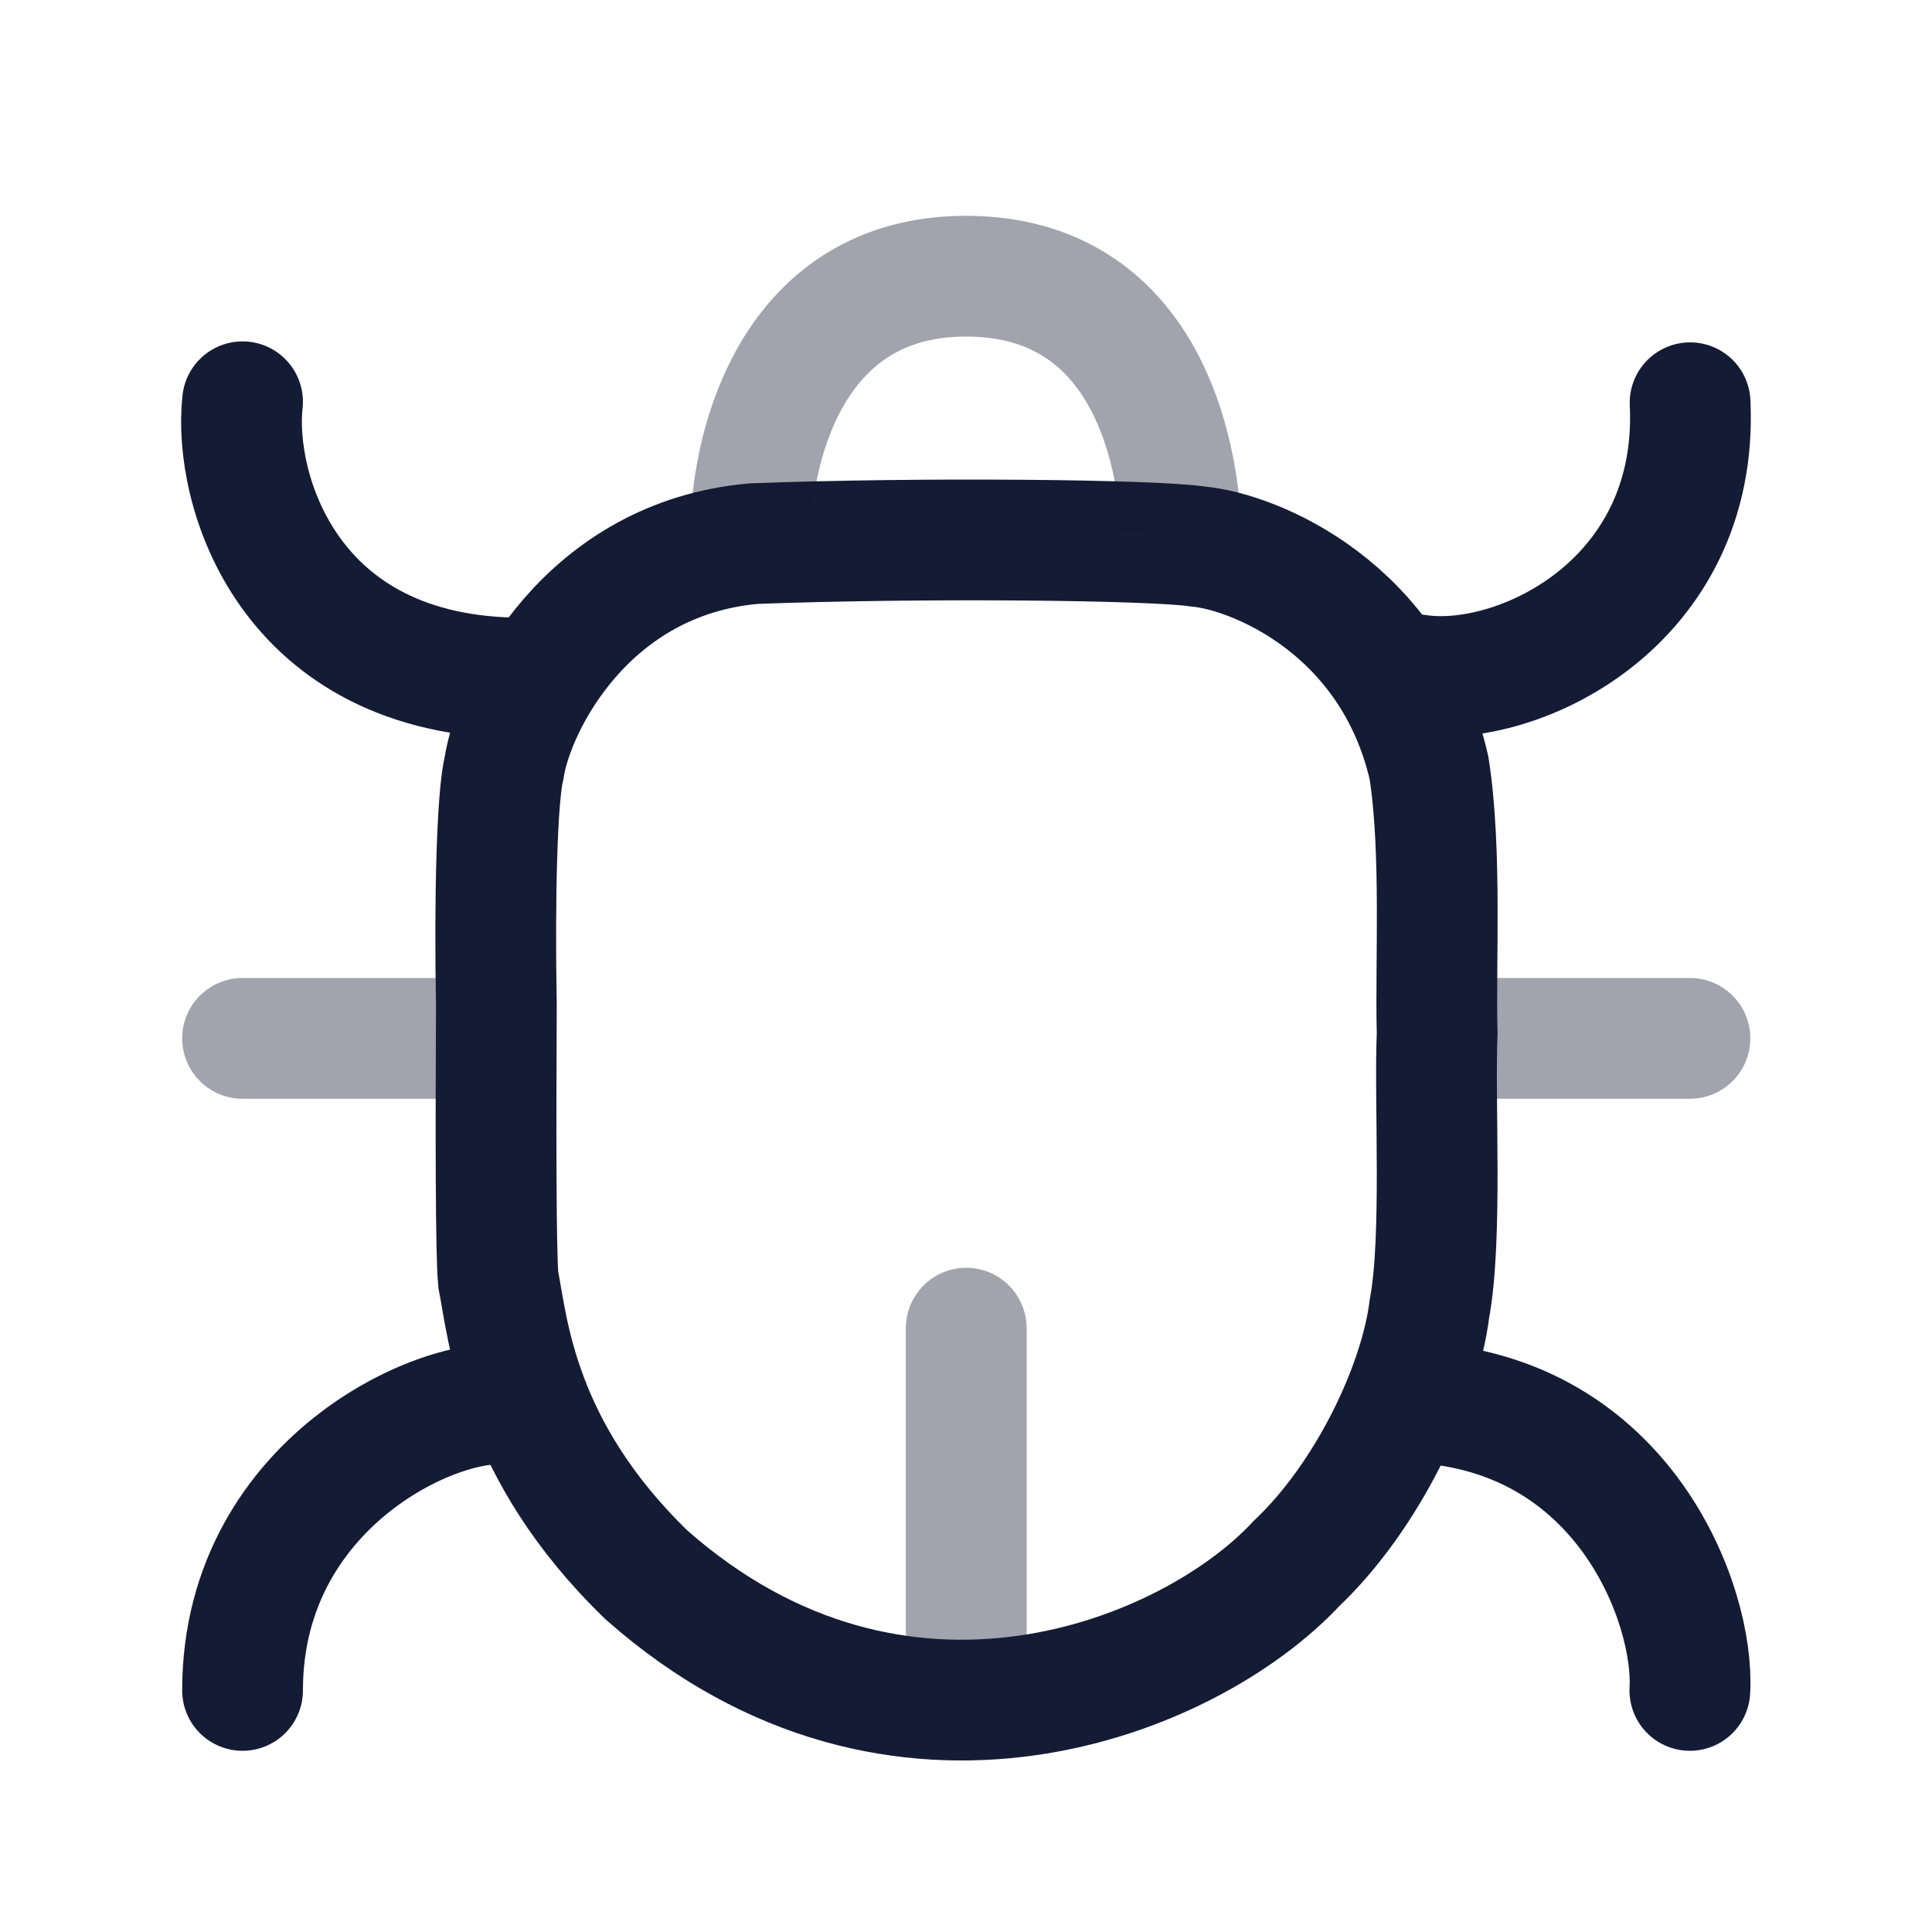 <svg width="24" height="24" viewBox="0 0 24 24" fill="none" xmlns="http://www.w3.org/2000/svg">
<path d="M3.013 4.991C2.893 6.051 3.553 8.423 6.489 8.423" stroke="#141B34" stroke-width="1.5" stroke-linecap="round"/>
<path d="M17.595 8.381C18.835 8.579 21.113 7.499 20.995 5.003" stroke="#141B34" stroke-width="1.5" stroke-linecap="round"/>
<path d="M20.992 20.999C21.052 19.943 20.177 17.555 17.599 17.423" stroke="#141B34" stroke-width="1.5" stroke-linecap="round"/>
<path d="M6.451 17.471C5.65 17.231 3.013 18.335 3.013 20.999" stroke="#141B34" stroke-width="1.5" stroke-linecap="round"/>
<path opacity="0.4" d="M3.013 12.899H5.949" stroke="#141B34" stroke-width="1.5" stroke-linecap="round"/>
<path opacity="0.4" d="M20.993 12.899H18.116" stroke="#141B34" stroke-width="1.5" stroke-linecap="round"/>
<path opacity="0.4" d="M12.003 16.499V20.279" stroke="#141B34" stroke-width="1.5" stroke-linecap="round"/>
<path d="M6.262 9.537C6.382 8.757 7.293 6.933 9.366 6.753C11.464 6.674 14.341 6.705 14.88 6.789C15.588 6.852 17.296 7.557 17.751 9.537C17.913 10.557 17.829 11.997 17.853 12.837C17.817 13.677 17.921 15.38 17.757 16.257C17.637 17.217 16.99 18.585 16.103 19.425C14.784 20.841 11.165 22.329 8.036 19.569C6.418 18.009 6.31 16.497 6.19 15.897C6.158 15.575 6.159 13.994 6.166 12.477C6.142 11.164 6.173 9.899 6.262 9.537Z" stroke="#141B34" stroke-width="1.5"/>
<path opacity="0.4" d="M9.327 6.551C9.351 5.531 9.842 3.431 12 3.431C13.918 3.431 14.583 5.051 14.673 6.551" stroke="#141B34" stroke-width="1.5"/>
</svg>

